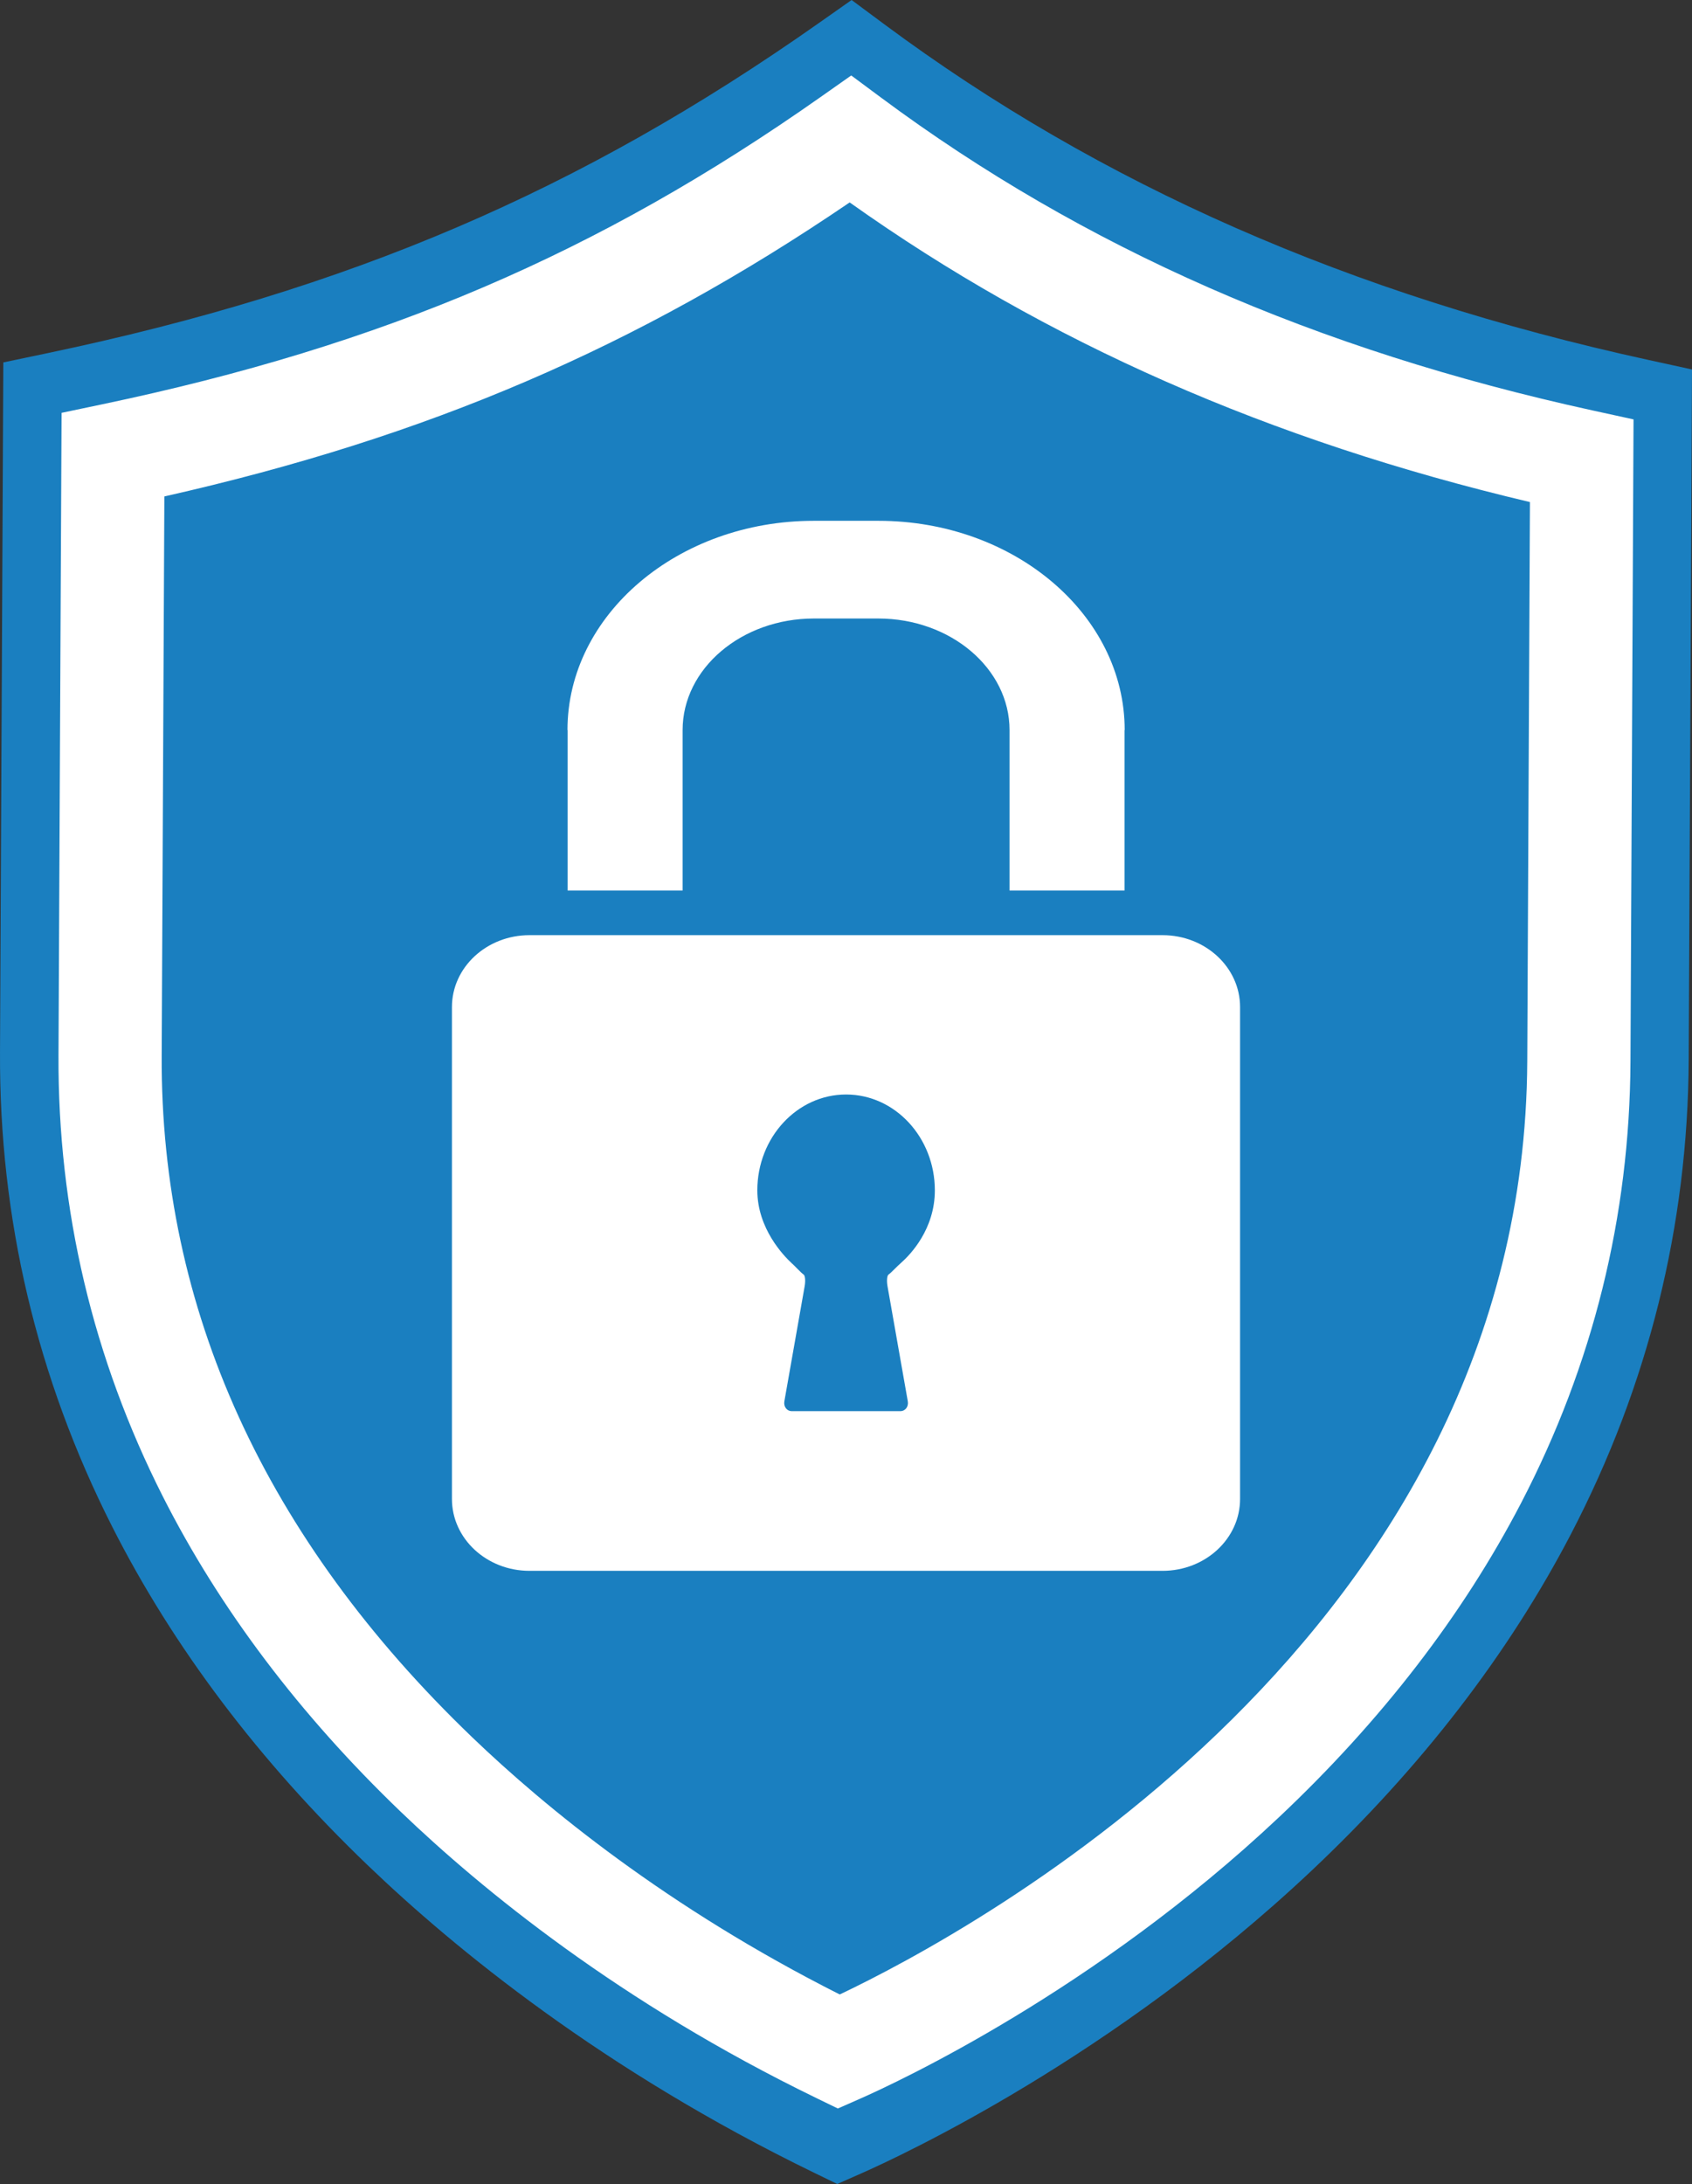 <svg xmlns="http://www.w3.org/2000/svg" id="Layer_2" data-name="Layer 2" viewBox="0 0 1705.24 2200.43"><rect x="0" y="0" width="1705.24" height="2200.43" fill="#333333" stroke="none"/><defs><style>      .cls-1 {        fill: #1a7fc0;      }      .cls-1, .cls-2 {        stroke-width: 0px;      }      .cls-2 {        fill: #fff;      }    </style></defs><g id="Layer_10" data-name="Layer 10"><g><path class="cls-1" d="m843.81,2200.43l-23.26-11.3c-212.59-103.23-362.04-225.48-449.98-309.87-109.44-105.01-196.11-219.84-257.6-341.3C37.21,1388.35-.79,1227.64.01,1060.3L3.34,365.15l44.18-9.27C351.96,292.04,584.55,192.56,825.24,23.23L858.27,0l32.42,24.07c218.59,162.3,470.59,273.03,770.4,338.53l44.15,9.65-3.32,695.2c-.8,167.34-40.62,328-118.35,477.51-63.08,121.33-151.33,235.83-262.31,340.32-199.13,187.48-412.94,286.73-453.79,304.72l-23.66,10.43ZM114.64,455.62l-2.9,605.21c-1.31,274.27,111.8,522.51,336.18,737.81,78.88,75.69,210.91,184.08,397.93,278.35,143.44-68.17,741.38-389.61,744.34-1010.08l2.9-605.2c-281.9-66.62-523.64-173.08-736.49-324.32-230.54,156.82-456.7,253.83-741.96,318.22Z"></path><g><path class="cls-1" d="m857.06,140.2c-225.97,158.96-448.32,256.18-743.22,318.02-.09,18.85-.59,123.82-2.89,605.08-3.07,642,635.41,955.65,734.53,1003.78,96.06-42.32,742.66-355.62,745.73-997.62,2.3-481.26,2.8-586.23,2.89-605.08-294.3-64.3-535.67-174.67-737.05-324.18Z"></path><path class="cls-2" d="m844.42,2124.38l-21.65-10.52c-197.89-96.09-337.02-209.9-418.88-288.45-101.88-97.76-182.56-204.65-239.8-317.71-70.51-139.28-105.89-288.88-105.14-444.65l3.1-647.1,41.13-8.63c283.39-59.43,499.91-152.04,723.97-309.66l30.74-21.63,30.18,22.41c203.48,151.08,438.06,254.16,717.15,315.13l41.1,8.98-3.09,647.15c-.75,155.78-37.81,305.33-110.17,444.51-58.72,112.94-140.87,219.53-244.18,316.8-185.36,174.52-384.4,266.91-422.42,283.66l-22.03,9.7ZM165.65,500.17l-2.7,563.38c-1.22,255.32,104.07,486.39,312.95,686.82,73.43,70.46,196.33,171.36,370.42,259.11,133.52-63.46,690.13-362.68,692.89-940.26l2.7-563.37c-262.41-62.01-487.45-161.11-685.58-301.9-214.6,145.98-425.13,236.29-690.68,296.23Z"></path></g><g><path class="cls-2" d="m885.27,524.73h-65.14c-136.87,0-248.22,94.59-248.22,210.87h.16v161.65h115.88v-161.65c0-61.99,59.36-112.43,132.34-112.43h64.82c72.97,0,132.34,50.43,132.34,112.43v161.65h115.88v-161.65h.16c0-116.28-111.35-210.87-248.22-210.87Z"></path><path class="cls-2" d="m1249.78,1510.22c0,40.01-34.99,72.44-78.14,72.44h-638.03c-43.16,0-78.14-32.43-78.14-72.44v-495.57c0-40.01,34.98-72.44,78.14-72.44h638.03c43.16,0,78.14,32.43,78.14,72.44v495.57Z"></path><path class="cls-1" d="m763.26,1199.34c0,38.46,26.5,65.88,34.78,73.51,1.71,1.57,3.38,3.2,4.99,4.89,2.87,2.99,5.65,5.6,6.85,6.38,1.56,1,2.04,6.32,1.07,11.8l-20.44,115.87c-.97,5.49,2.48,9.98,7.65,9.98h109.07c5.18,0,8.62-4.48,7.66-9.98l-20.44-115.87c-.97-5.48-.49-10.8,1.07-11.8,1.05-.68,3.32-2.78,5.8-5.3,2.27-2.31,4.63-4.53,7.04-6.68,9.22-8.2,33.8-33.74,33.8-72.8,0-53.27-40.13-96.6-89.46-96.6s-89.45,43.33-89.45,96.6Z"></path></g></g></g></svg>